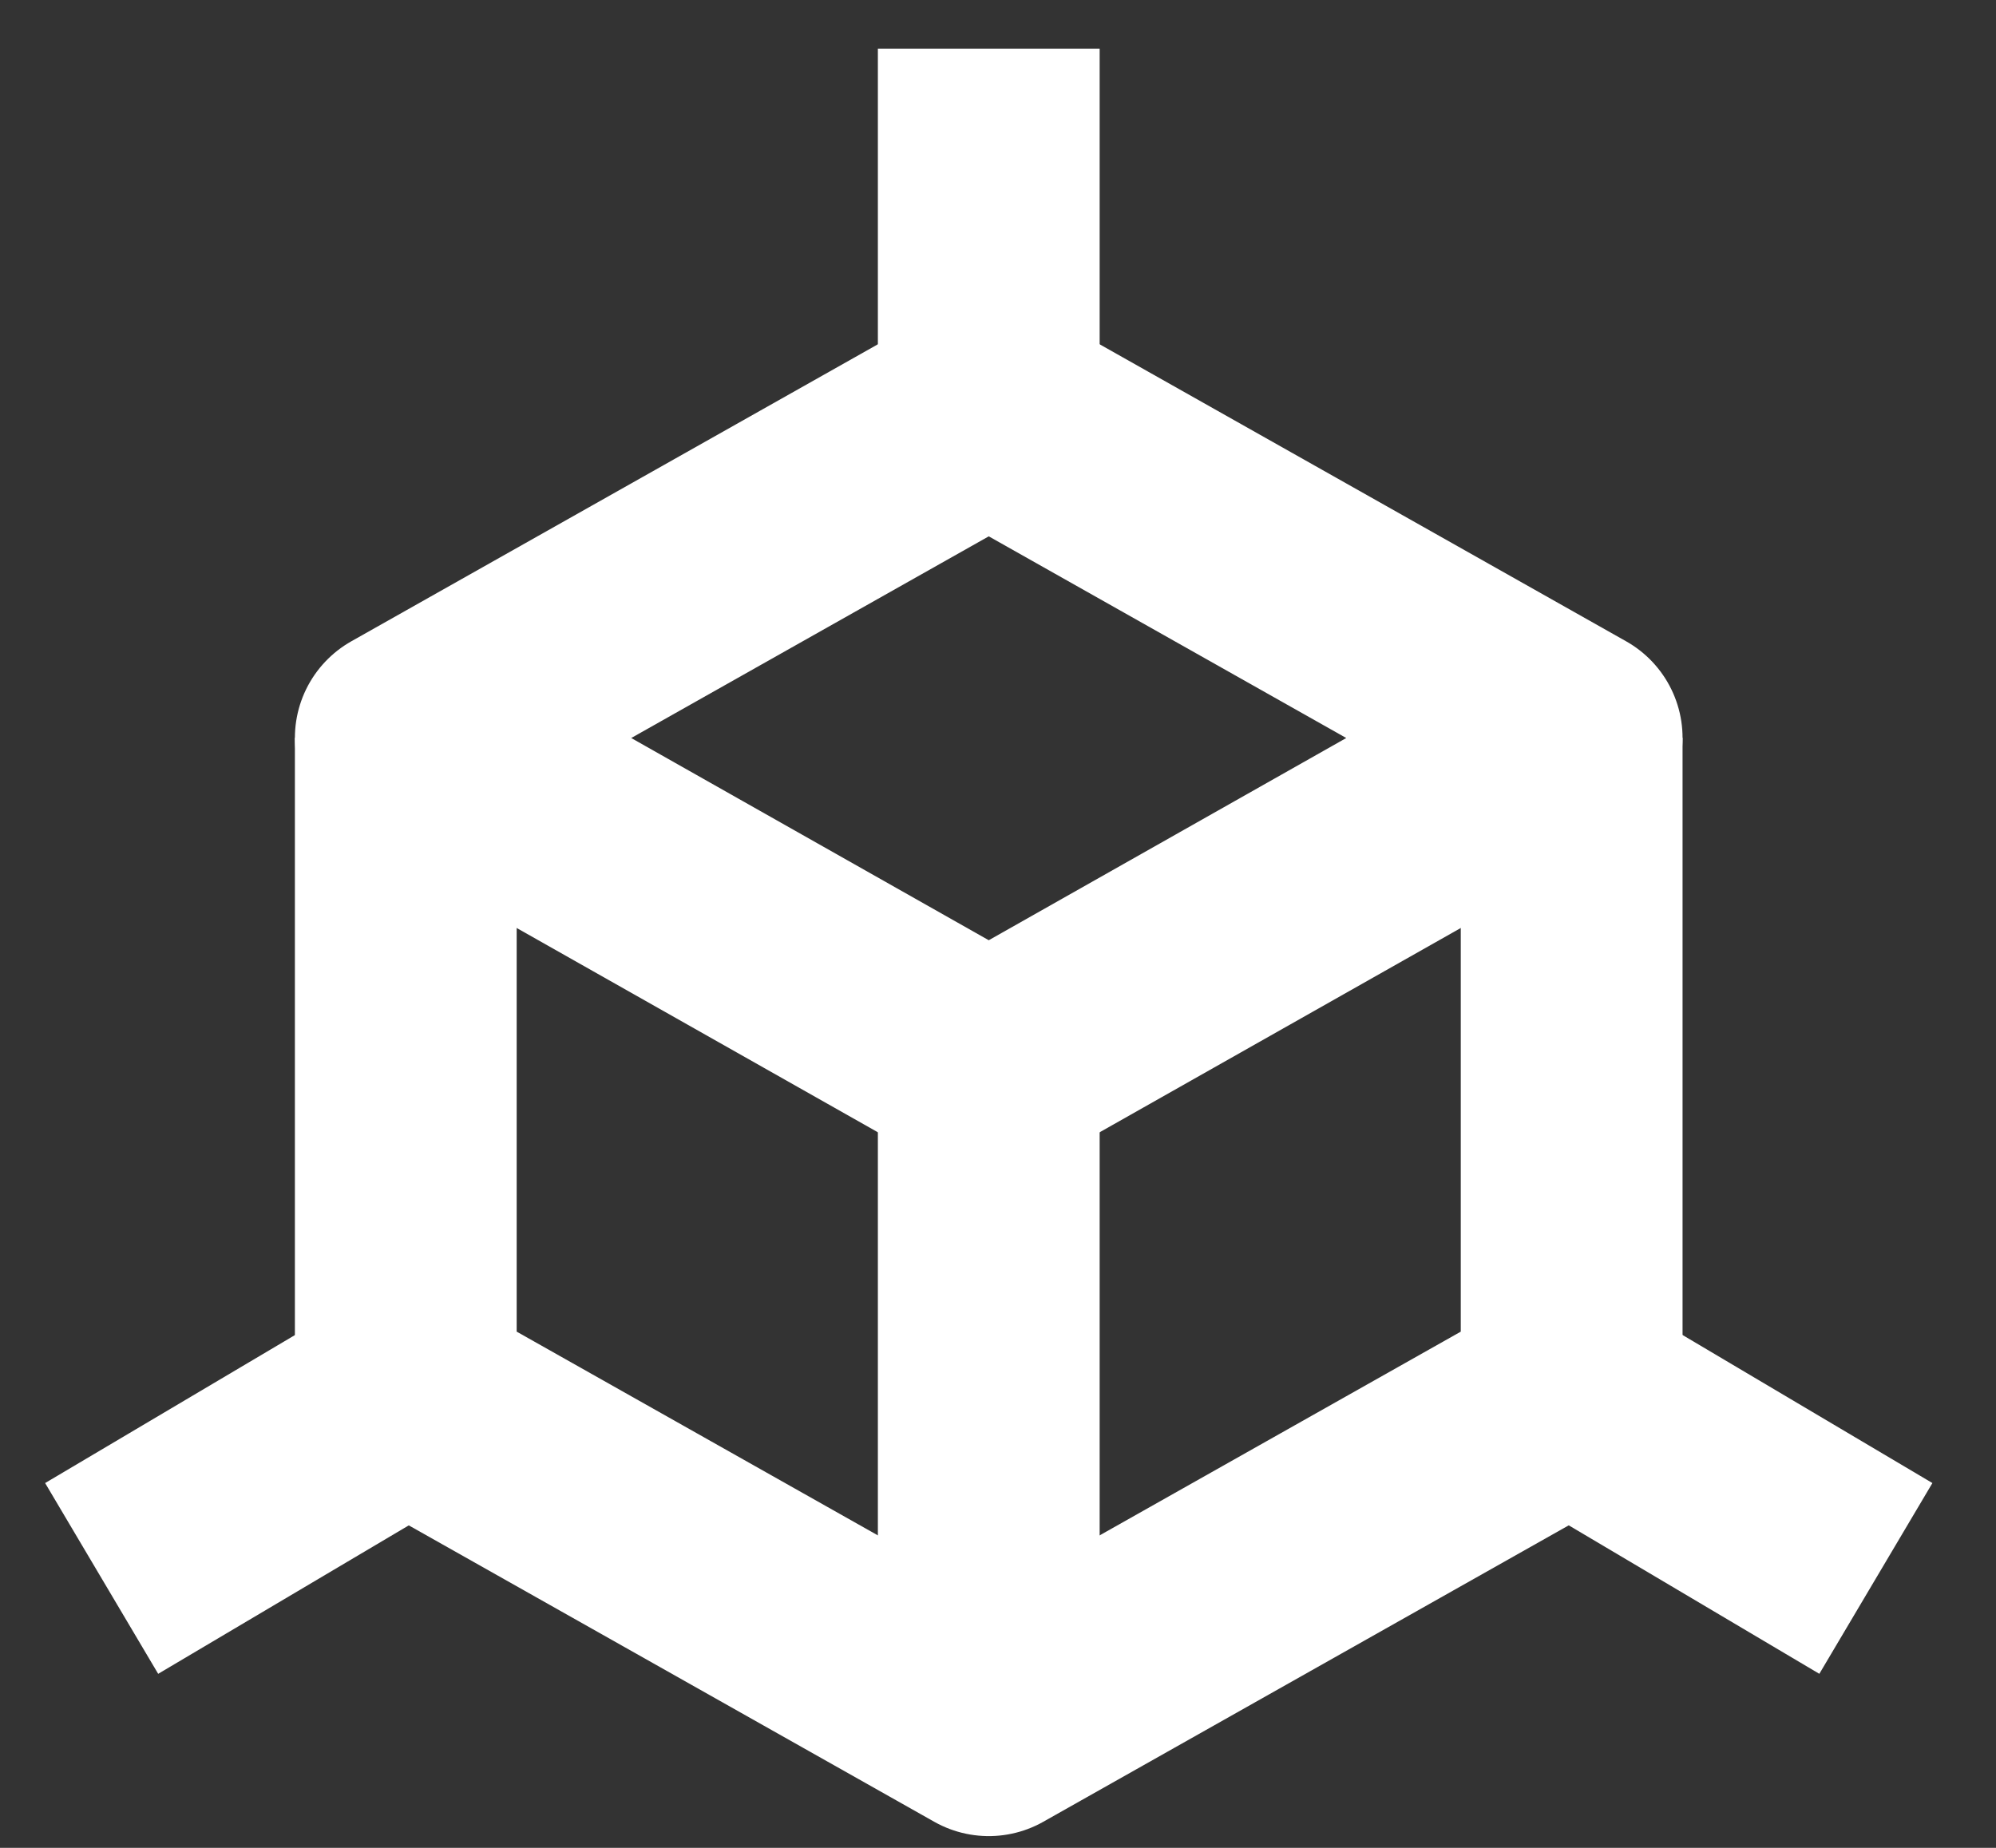 <svg width="27" height="25" viewBox="0 0 27 25" fill="none" xmlns="http://www.w3.org/2000/svg">
<rect x="0" y="0" width="27" height="25" fill="#333333" stroke="none"/>
<path d="M21.26 9.983L13.375 14.444L5.489 9.983L13.375 5.534L21.26 9.983Z" stroke="#ffffff" stroke-width="3" stroke-linejoin="round"/>
<path d="M5.489 9.982V18.892L13.375 23.341L21.26 18.892V9.982" stroke="#ffffff" stroke-width="3" stroke-linejoin="round"/>
<path d="M13.375 14.443V23.036" stroke="#ffffff" stroke-width="3" stroke-linejoin="round"/>
<path d="M13.375 0.658V5.534" stroke="#ffffff" stroke-width="3" stroke-linejoin="round"/>
<path d="M1.375 21.355L5.49 18.917" stroke="#ffffff" stroke-width="3" stroke-linejoin="round"/>
<path d="M25.375 21.355L21.261 18.917" stroke="#ffffff" stroke-width="3" stroke-linejoin="round"/>
</svg>
